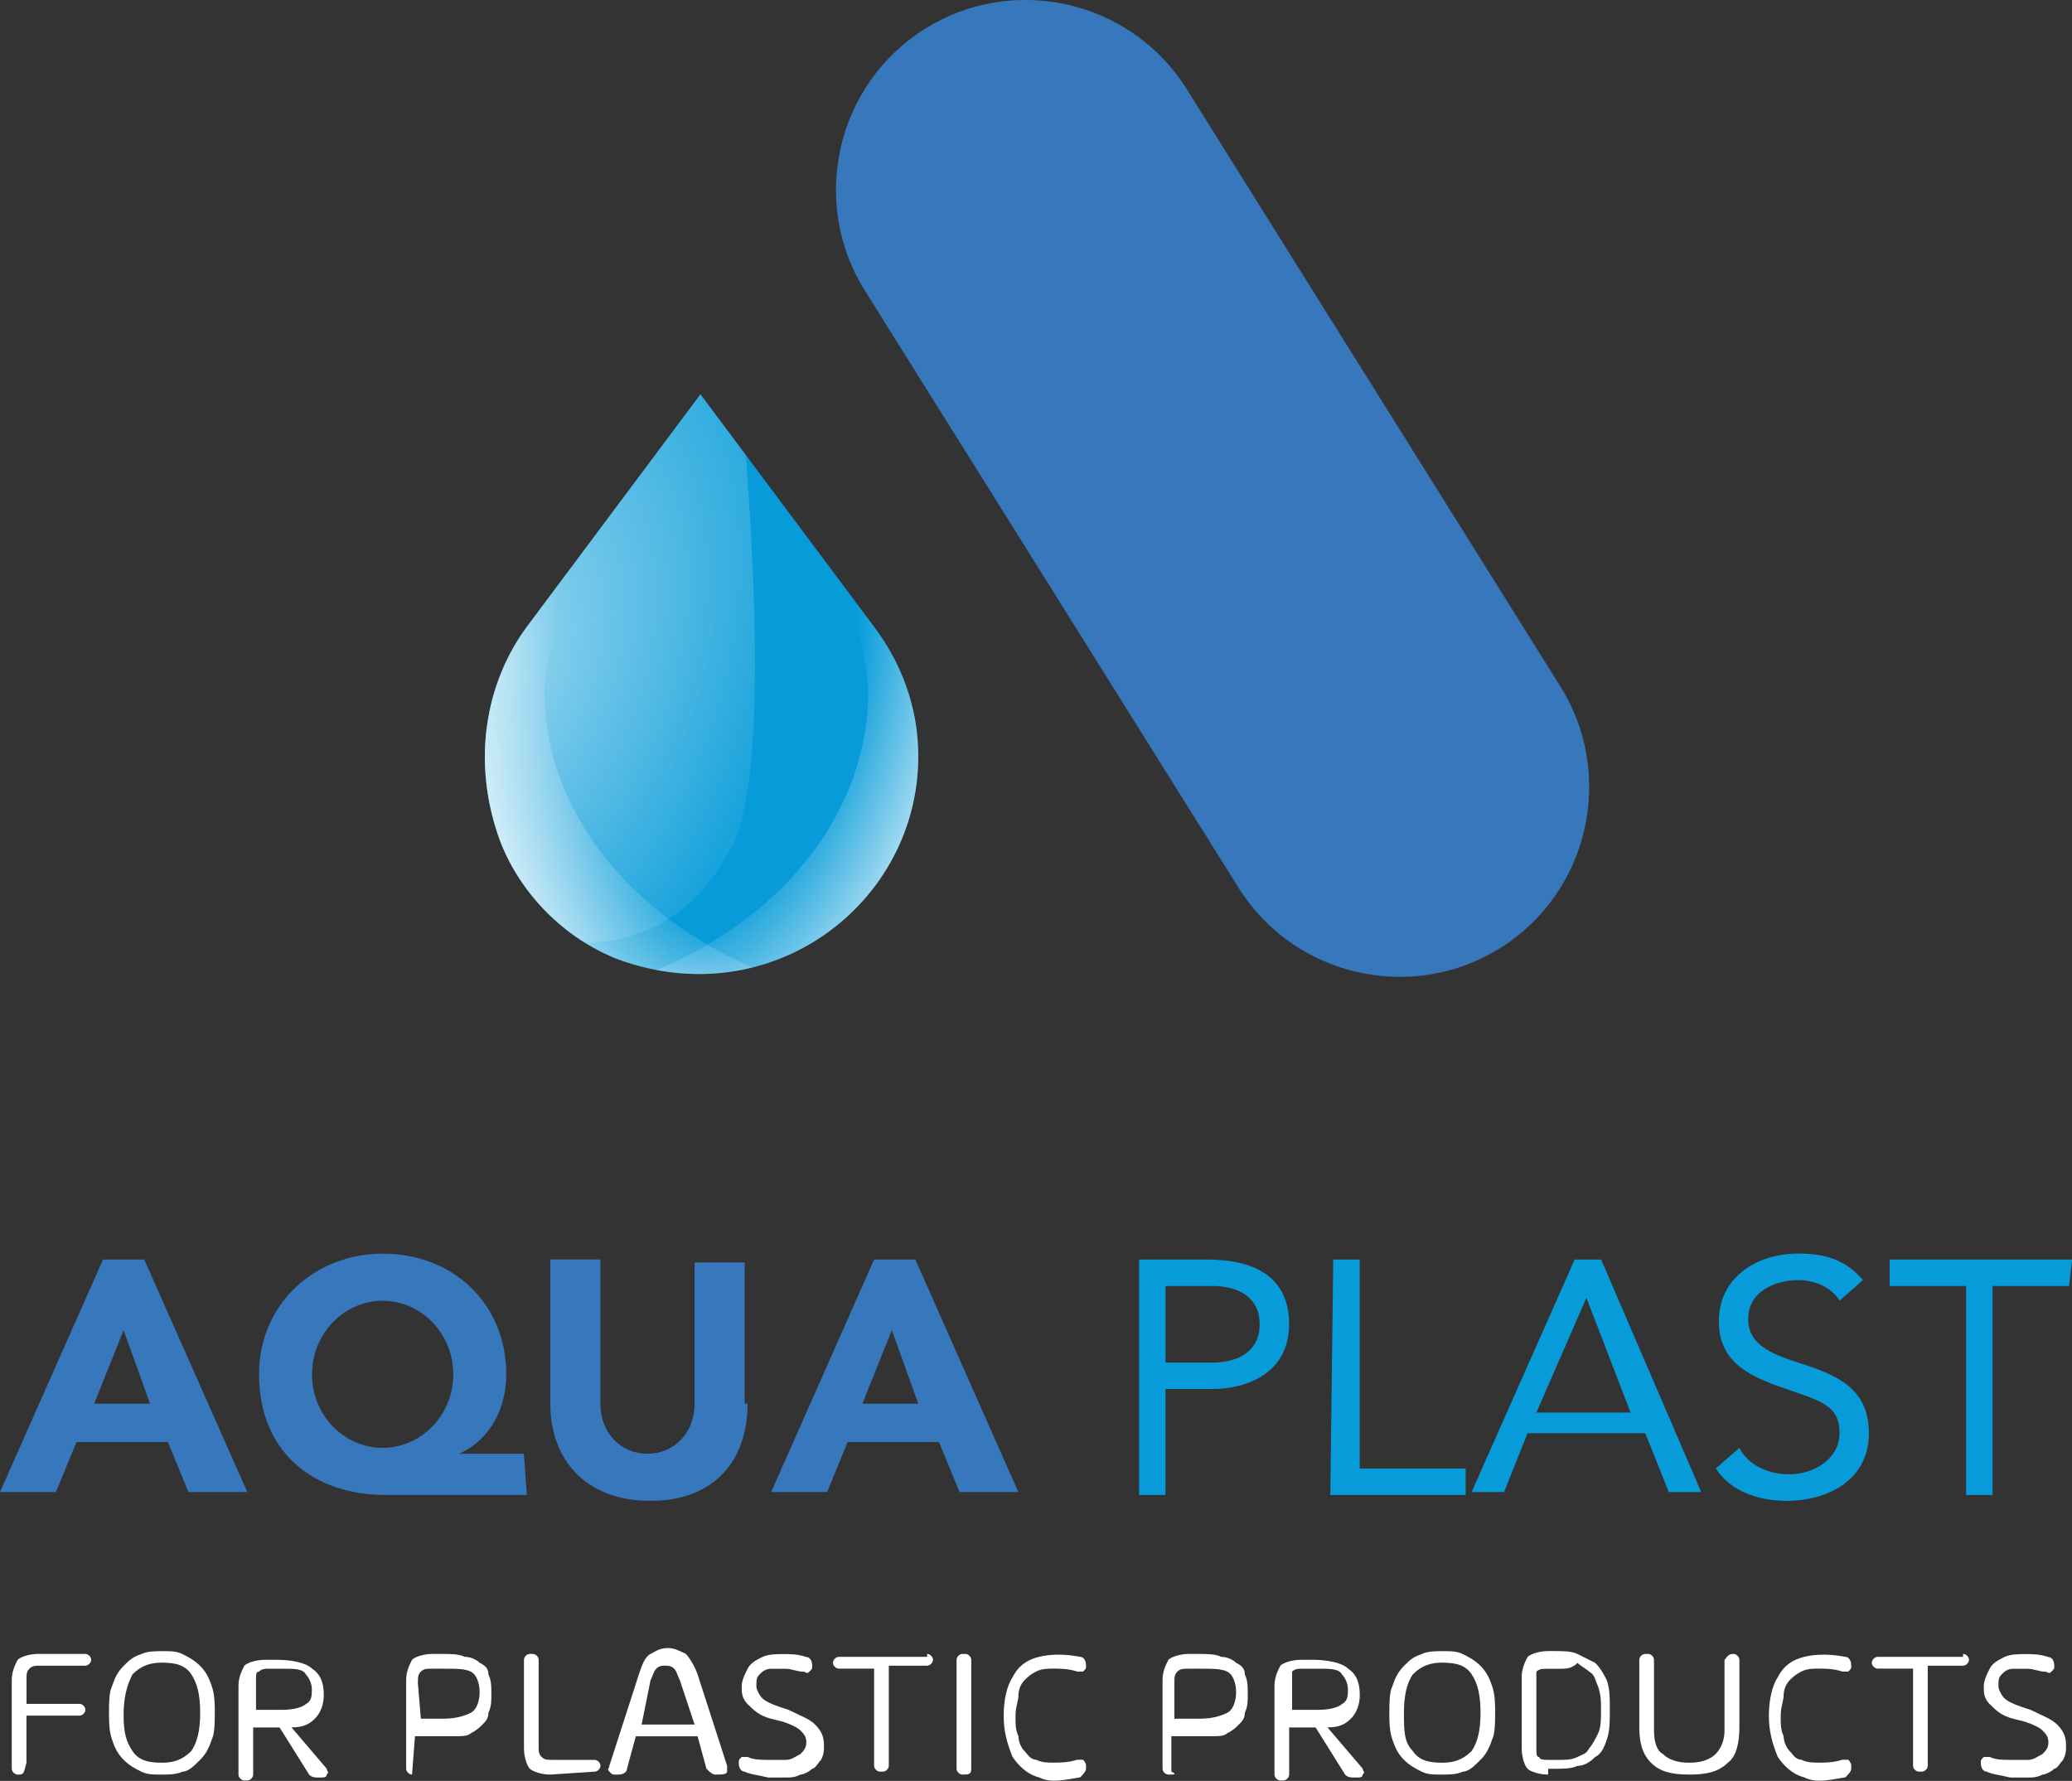 <?xml version="1.0" encoding="utf-8"?>
<!-- Generator: Adobe Illustrator 25.0.0, SVG Export Plug-In . SVG Version: 6.00 Build 0)  -->
<svg version="1.1" xmlns="http://www.w3.org/2000/svg" xmlns:xlink="http://www.w3.org/1999/xlink" x="0px" y="0px"
	 viewBox="0 0 232.68 200" style="enable-background:new 0 0 232.68 200;" xml:space="preserve">
<rect x="0" y="0" width="232.68" height="200" fill="#333333" stroke="none"/>
<style type="text/css">
	.st0{display:none;}
	.st1{display:inline;}
	.st2{fill:#FFFFFF;}
	.st3{clip-path:url(#SVGID_4_);fill:url(#XMLID_225_);}
	.st4{clip-path:url(#SVGID_8_);fill:url(#XMLID_227_);}
	.st5{fill-rule:evenodd;clip-rule:evenodd;fill:#FFFFFF;}
	.st6{fill:#2FAAE1;}
	.st7{clip-path:url(#SVGID_12_);}
	.st8{clip-path:url(#SVGID_15_);}
	.st9{fill:#3798A2;}
	.st10{fill:#D55226;}
	.st11{fill:#FAC313;}
	.st12{fill:#1FA64A;}
	.st13{fill:#31AA4D;}
	.st14{fill:#00A8CA;}
	.st15{fill:#6C4998;}
	.st16{fill:#6F588F;}
	.st17{fill:#1493B7;}
	.st18{fill:#1CB2A7;}
	.st19{opacity:0.45;fill:#323537;enable-background:new    ;}
	.st20{fill:#056E80;}
	.st21{fill:#92C146;}
	.st22{fill:#E2D8DD;}
	.st23{fill:#B8294D;}
	.st24{fill:#E62148;}
	.st25{fill:#55853C;}
	.st26{fill:#DF262C;}
	.st27{fill:#079CD9;}
	.st28{fill:#3778BC;}
	.st29{clip-path:url(#SVGID_17_);}
	.st30{opacity:0.59;fill:url(#XMLID_228_);enable-background:new    ;}
	.st31{fill:url(#XMLID_229_);}
	.st32{fill:url(#XMLID_233_);}
	.st33{fill:#AD262B;}
	.st34{fill:#057582;}
	.st35{fill:#BC955C;}
	.st36{fill:#243746;}
	.st37{fill:#7565A1;}
	.st38{fill:#7B7258;}
	.st39{fill:#8A4B53;}
	.st40{fill:#F18B6E;}
	.st41{fill:#B24325;}
	.st42{clip-path:url(#SVGID_19_);}
	.st43{fill:#14A750;}
	.st44{fill:#020203;}
	.st45{fill:#35BAD1;}
	.st46{fill:none;stroke:#F7DA0A;stroke-width:4.082;stroke-miterlimit:10;}
	.st47{fill-rule:evenodd;clip-rule:evenodd;fill:#F7DA0A;}
	.st48{fill-rule:evenodd;clip-rule:evenodd;fill:#ED7525;}
	.st49{fill:none;}
	.st50{fill:#ED7525;}
	.st51{opacity:0.5;fill:#AE5926;fill-opacity:0.75;enable-background:new    ;}
	.st52{opacity:0.5;fill:#AE5926;fill-opacity:0.5;enable-background:new    ;}
	.st53{fill:#208771;}
	.st54{opacity:0.5;fill:#144A3E;fill-opacity:0.75;enable-background:new    ;}
	.st55{opacity:0.5;fill:#144A3E;fill-opacity:0.5;enable-background:new    ;}
	.st56{fill:#B9CF3A;}
	.st57{opacity:0.5;fill:#81913A;fill-opacity:0.5;enable-background:new    ;}
	.st58{opacity:0.5;fill:#81913A;fill-opacity:0.75;enable-background:new    ;}
	.st59{fill:#F7DC08;}
	.st60{opacity:0.5;fill:#81913A;fill-opacity:0.65;enable-background:new    ;}
	.st61{fill:#8EB624;}
	.st62{fill:url(#SVGID_20_);}
	.st63{fill:url(#SVGID_21_);}
	.st64{fill:url(#SVGID_22_);}
	.st65{fill:url(#SVGID_23_);}
	.st66{fill:url(#SVGID_24_);}
	.st67{fill:url(#SVGID_25_);}
	.st68{fill:url(#SVGID_26_);}
	.st69{fill:url(#SVGID_27_);}
	.st70{enable-background:new    ;}
	.st71{fill:#8FC045;}
	.st72{fill:#0A84B5;}
	.st73{fill:#52C3EF;}
	.st74{fill:#0091C7;}
	.st75{fill:#099CD8;}
	.st76{fill:#22BCEE;}
	.st77{fill:url(#SVGID_28_);}
	.st78{fill:#0CA551;}
	.st79{fill:#FFFFFF;stroke:#415CA7;stroke-width:0.326;stroke-linejoin:round;stroke-miterlimit:10;}
	.st80{clip-path:url(#SVGID_30_);}
	.st81{fill:none;stroke:#415CA7;stroke-width:0.28;stroke-linejoin:round;stroke-miterlimit:10;}
	.st82{clip-path:url(#SVGID_32_);}
	.st83{clip-path:url(#SVGID_34_);}
	.st84{fill:none;stroke:#415CA7;stroke-width:0.326;stroke-linejoin:round;stroke-miterlimit:10;}
	.st85{clip-path:url(#SVGID_36_);}
	.st86{fill:#3EB9C2;stroke:#415CA7;stroke-width:0.326;stroke-linejoin:round;stroke-miterlimit:10;}
	.st87{clip-path:url(#SVGID_38_);}
	.st88{clip-path:url(#SVGID_40_);}
	.st89{clip-path:url(#SVGID_42_);}
	.st90{clip-path:url(#SVGID_44_);}
	.st91{fill:none;stroke:#020203;stroke-width:0.326;stroke-linejoin:round;stroke-miterlimit:10;}
	.st92{fill:url(#SVGID_45_);}
	.st93{fill:url(#SVGID_46_);}
	.st94{fill:url(#SVGID_47_);}
	.st95{fill:url(#SVGID_48_);}
	.st96{fill:url(#SVGID_49_);}
	.st97{fill:url(#SVGID_50_);}
	.st98{fill:url(#SVGID_51_);}
	.st99{fill:url(#SVGID_52_);}
	.st100{fill:#177DC2;}
	.st101{fill:#3978BD;}
	.st102{fill:#74CBF2;}
	.st103{fill:#EB5D9D;}
	.st104{fill:#F6A241;}
	.st105{fill:#066838;}
	.st106{fill:#E84238;}
	.st107{fill:#EA541E;}
	.st108{fill:#4CB377;}
	.st109{fill:#008657;}
	.st110{fill:#F6B334;}
	.st111{fill:#F08224;}
	.st112{fill:#729ED4;}
	.st113{fill:url(#SVGID_53_);}
	.st114{fill:url(#SVGID_54_);}
	.st115{fill:url(#SVGID_55_);}
	.st116{fill:url(#SVGID_56_);}
	.st117{fill:url(#SVGID_57_);}
	.st118{fill:url(#SVGID_58_);}
	.st119{fill:url(#SVGID_59_);}
	.st120{fill:url(#SVGID_60_);}
	.st121{fill:url(#SVGID_61_);}
	.st122{fill:url(#SVGID_62_);}
	.st123{fill:url(#SVGID_63_);}
	.st124{fill:url(#SVGID_64_);}
	.st125{fill:url(#SVGID_65_);}
	.st126{fill:url(#SVGID_66_);}
	.st127{fill:url(#SVGID_67_);}
	.st128{fill:url(#SVGID_68_);}
	.st129{fill:url(#SVGID_69_);}
	.st130{fill:url(#SVGID_70_);}
	.st131{fill:#6E9188;}
	.st132{fill:#093221;}
	.st133{fill:#D5B478;}
	.st134{fill:#488231;}
	.st135{fill:#40C0EE;}
	.st136{fill:#B87E45;}
	.st137{fill:#59584C;}
	.st138{fill:#EB5D29;}
	.st139{fill:url(#SVGID_71_);}
	.st140{fill:url(#SVGID_72_);}
	.st141{fill:url(#SVGID_73_);}
	.st142{fill:url(#SVGID_74_);}
	.st143{fill:url(#SVGID_75_);}
	.st144{fill:url(#SVGID_76_);}
	.st145{fill:#3D9B9D;}
	.st146{fill:#BDBEC0;}
	.st147{fill:#C49A6C;}
	.st148{fill:#8C5F3D;}
	.st149{fill:#3A2316;}
	.st150{fill:#3D2516;}
	.st151{fill:#CB922C;}
	.st152{fill:#B27E34;}
	.st153{fill:#33ABA3;}
	.st154{fill:#E0B699;}
	.st155{fill:#EE7028;}
	.st156{fill:#E52629;}
	.st157{fill:#4B3C76;}
	.st158{fill:#EA4C81;}
	.st159{clip-path:url(#SVGID_78_);fill:url(#SVGID_79_);}
	.st160{clip-path:url(#SVGID_81_);fill:url(#SVGID_82_);}
	.st161{fill:#009092;}
	.st162{fill:#079591;}
	.st163{clip-path:url(#SVGID_84_);fill:url(#SVGID_85_);}
	.st164{clip-path:url(#SVGID_87_);}
	.st165{clip-path:url(#SVGID_89_);}
	.st166{clip-path:url(#SVGID_91_);}
	.st167{clip-path:url(#SVGID_93_);fill:#3953A1;}
	.st168{clip-path:url(#SVGID_95_);fill:#3953A1;}
	.st169{clip-path:url(#SVGID_97_);fill:#3953A1;}
	.st170{clip-path:url(#SVGID_99_);fill:#3953A1;}
	.st171{clip-path:url(#SVGID_101_);fill:#3953A1;}
	.st172{clip-path:url(#SVGID_103_);fill:#3953A1;}
	.st173{clip-path:url(#SVGID_105_);fill:#3953A1;}
	.st174{clip-path:url(#SVGID_107_);}
	.st175{clip-path:url(#SVGID_109_);fill:#3953A1;}
	.st176{clip-path:url(#SVGID_111_);}
	.st177{clip-path:url(#SVGID_113_);fill:#3953A1;}
	.st178{clip-path:url(#SVGID_115_);}
	.st179{clip-path:url(#SVGID_121_);}
	.st180{clip-path:url(#SVGID_123_);fill:none;}
	.st181{clip-path:url(#SVGID_125_);fill:#3953A1;}
	.st182{clip-path:url(#SVGID_127_);}
	.st183{clip-path:url(#SVGID_129_);}
	.st184{clip-path:url(#SVGID_131_);fill:#231F20;}
	.st185{clip-path:url(#SVGID_133_);fill:#231F20;}
	.st186{clip-path:url(#SVGID_135_);fill:#231F20;}
	.st187{clip-path:url(#SVGID_137_);fill:#231F20;}
	.st188{clip-path:url(#SVGID_139_);fill:#231F20;}
	.st189{clip-path:url(#SVGID_141_);fill:#231F20;}
	.st190{clip-path:url(#SVGID_143_);fill:#231F20;}
	.st191{clip-path:url(#SVGID_145_);}
	.st192{clip-path:url(#SVGID_147_);fill:url(#SVGID_148_);}
	.st193{clip-path:url(#SVGID_150_);}
	.st194{clip-path:url(#SVGID_152_);fill:url(#SVGID_153_);}
	.st195{clip-path:url(#SVGID_155_);}
	.st196{clip-path:url(#SVGID_157_);}
	.st197{clip-path:url(#SVGID_159_);}
	.st198{clip-path:url(#SVGID_161_);}
	.st199{clip-path:url(#SVGID_163_);}
	.st200{clip-path:url(#SVGID_165_);}
	.st201{clip-path:url(#SVGID_167_);fill:none;stroke:#FFFFFF;stroke-width:0.118;stroke-miterlimit:10;}
	.st202{clip-path:url(#SVGID_169_);fill:none;stroke:#FFFFFF;stroke-width:0.118;stroke-miterlimit:10;}
	.st203{clip-path:url(#SVGID_171_);}
	.st204{clip-path:url(#SVGID_179_);}
	.st205{fill:#FECA0E;}
	.st206{fill-rule:evenodd;clip-rule:evenodd;fill:#219A8F;}
	.st207{fill-rule:evenodd;clip-rule:evenodd;fill:#BBBDBF;}
	.st208{fill:#2283C5;}
	.st209{fill:#42B1E5;}
	.st210{fill:#FAB62F;}
	.st211{fill:#E52227;}
	.st212{fill:#D23877;}
	.st213{fill:#E94C49;}
	.st214{fill:#2EA9B1;}
	.st215{fill:#0C6A3A;}
	.st216{fill:#B9BE14;}
	.st217{fill:#6A9F2F;}
	.st218{fill:#0B6B3C;}
	.st219{fill:#0B6A3C;}
	.st220{fill:#BABF13;}
	.st221{fill:#BABF16;}
	.st222{fill:#6EA02E;}
	.st223{fill:#106C3F;}
	.st224{fill:#2C7D57;}
</style>
<g id="Layer_2" class="st0">
	<rect x="-259.92" y="76.24" class="st1" width="400" height="200"/>
	<rect x="160.08" y="76.24" class="st1" width="400" height="200"/>
</g>
<g id="Layer_1">
	<g>
		<g>
			<path class="st27" d="M98.16,70.39l-19.5-26.11l-19.5,26.11c-4.63,6.28-6.28,15.2-2.97,24.13c2.31,5.95,7.27,10.91,13.22,13.22
				c17.19,6.28,33.71-6.28,33.71-22.81C103.12,79.31,101.14,74.35,98.16,70.39L98.16,70.39z"/>
		</g>
		<g>
			<path class="st28" d="M11.57,141.45h4.63l11.57,26.11h-6.61l-2.31-5.62H8.59l-2.31,5.62H0L11.57,141.45z M13.88,149.38
				l-3.31,8.26h6.28L13.88,149.38z"/>
			<path class="st28" d="M59.16,167.89H43.3c-8.26,0-14.21-4.96-14.21-13.55c0-7.93,6.28-13.55,13.88-13.55
				c7.93,0,13.88,5.62,13.88,13.55c0,3.64-1.65,7.27-5.29,8.92l0,0h7.27L59.16,167.89L59.16,167.89z M42.97,162.6
				c4.3,0,7.93-3.64,7.93-8.26s-3.64-8.26-7.93-8.26c-4.3,0-7.93,3.64-7.93,8.26C35.03,158.97,38.67,162.6,42.97,162.6z"/>
			<path class="st28" d="M83.95,157.64c0,6.28-3.64,10.91-10.91,10.91s-11.24-4.63-11.24-10.91v-16.2h5.62v16.2
				c0,3.31,2.31,5.62,5.29,5.62c2.97,0,5.29-2.31,5.29-5.62v-15.86h5.62v15.86H83.95z"/>
			<path class="st28" d="M98.16,141.45h4.63l11.57,26.11h-6.61l-2.31-5.62H95.19l-2.31,5.62h-6.28L98.16,141.45z M100.15,149.38
				l-3.31,8.26h6.28L100.15,149.38z"/>
			<path class="st27" d="M127.58,141.45h7.93c4.96,0,9.25,1.65,9.25,7.27c0,5.62-4.96,7.27-8.59,7.27h-5.29v11.9h-2.97v-26.44
				H127.58z M130.88,153.02h5.29c2.97,0,5.29-1.32,5.29-4.3c0-2.97-2.31-4.3-5.29-4.3h-5.29V153.02z"/>
			<path class="st27" d="M149.72,141.45h2.97v23.47h11.9v2.97h-15.2L149.72,141.45L149.72,141.45z"/>
			<path class="st27" d="M176.83,141.45h2.97l11.24,26.11h-3.64l-2.64-6.61h-13.22l-2.64,6.61h-3.64L176.83,141.45z M178.15,145.74
				L178.15,145.74l-5.62,12.89h10.58L178.15,145.74z"/>
			<path class="st27" d="M206.57,146.07c-0.99-1.65-2.97-2.31-4.63-2.31c-2.64,0-5.62,1.32-5.62,4.3c0,2.31,1.32,3.64,5.62,4.96
				c3.97,1.32,7.93,2.64,7.93,7.93c0,5.29-4.63,7.6-9.25,7.6c-2.97,0-6.28-0.99-7.93-3.64l2.64-2.31c0.99,1.98,3.31,2.97,5.62,2.97
				c2.64,0,5.62-1.65,5.62-4.63c0-3.31-2.31-3.64-6.94-5.29c-3.64-1.32-6.61-2.97-6.61-7.27c0-4.96,4.3-7.6,8.92-7.6
				c2.97,0,5.29,0.66,7.27,2.97L206.57,146.07z"/>
			<path class="st27" d="M232.35,144.42h-8.59v23.47h-2.97v-23.47h-8.59v-2.97h20.49L232.35,144.42L232.35,144.42z"/>
		</g>
		<g>
			<path class="st2" d="M1.98,199.29c-0.33,0-0.66-0.33-0.66-0.66v-9.92c0-0.99,0.33-1.65,0.66-2.31c0.33-0.33,1.32-0.66,2.31-0.66
				h5.29c0.33,0,0.66,0.33,0.66,0.66l0,0c0,0.33-0.33,0.66-0.66,0.66H4.63c-0.66,0-0.99,0-1.32,0.33c-0.33,0.33-0.33,0.66-0.33,0.99
				v2.97h5.95c0.33,0,0.66,0.33,0.66,0.66l0,0c0,0.33-0.33,0.66-0.66,0.66H2.97v5.29C2.64,199.29,2.64,199.29,1.98,199.29
				L1.98,199.29z"/>
			<path class="st2" d="M20.49,198.96c-0.66,0.33-1.65,0.33-2.31,0.33c-0.99,0-1.65,0-2.31-0.33c-0.66-0.33-1.32-0.66-1.98-1.32
				c-0.66-0.66-0.99-1.32-1.32-2.31c-0.33-0.99-0.33-1.98-0.33-2.97c0-0.99,0-2.31,0.33-2.97c0.33-0.99,0.66-1.65,1.32-2.31
				c0.66-0.66,0.99-0.99,1.98-1.32c0.66-0.33,1.65-0.33,2.31-0.33c0.99,0,1.65,0,2.31,0.33c0.66,0.33,1.32,0.66,1.98,1.32
				c0.66,0.66,0.99,1.32,1.32,2.31c0.33,0.99,0.33,1.98,0.33,2.97c0,0.99,0,2.31-0.33,2.97c-0.33,0.99-0.66,1.65-1.32,2.31
				C21.81,198.3,21.15,198.96,20.49,198.96z M14.87,196.64c0.66,0.99,1.65,1.32,3.31,1.32c1.32,0,2.31-0.33,3.31-1.32
				c0.66-0.99,0.99-2.31,0.99-4.3s-0.33-3.31-0.99-4.3c-0.66-0.99-1.65-1.32-3.31-1.32c-1.32,0-2.31,0.33-3.31,1.32
				c-0.66,1.32-0.99,2.64-0.99,4.63C13.88,194.66,14.21,195.65,14.87,196.64z"/>
			<path class="st2" d="M36.69,198.63c0,0.33,0.33,0.33,0,0.66c0,0.33-0.33,0.33-0.66,0.33H35.7c-0.33,0-0.66,0-0.99-0.33L31.4,194
				h-2.97v5.29c0,0.33-0.33,0.66-0.66,0.66h-0.33c-0.33,0-0.66-0.33-0.66-0.66v-9.92c0-0.99,0.33-1.65,0.66-2.31
				c0.33-0.33,1.32-0.66,2.31-0.66h1.32c1.65,0,3.31,0.33,3.97,0.99c0.99,0.66,1.32,1.65,1.32,2.97c0,0.99-0.33,1.98-0.99,2.64
				c-0.66,0.66-1.32,0.99-2.64,0.99L36.69,198.63z M28.75,188.71v3.31h2.97c1.32,0,2.31-0.33,2.64-0.66
				c0.66-0.33,0.66-0.99,0.66-1.65c0-0.66-0.33-1.32-0.66-1.65c-0.33-0.66-1.32-0.66-2.64-0.66h-1.32c-0.66,0-0.99,0-1.32,0.33
				C28.75,187.72,28.75,188.05,28.75,188.71z"/>
			<path class="st2" d="M46.27,199.29c-0.33,0-0.66-0.33-0.66-0.66v-9.92c0-0.99,0.33-1.65,0.66-2.31c0.33-0.33,1.32-0.66,2.31-0.66
				h0.99c0.99,0,1.98,0,2.64,0.33c0.66,0,1.32,0.33,1.65,0.66c0.66,0.33,0.99,0.66,0.99,1.32c0.33,0.66,0.33,1.32,0.33,2.31
				c0,0.66,0,1.32-0.33,1.98c0,0.66-0.33,0.99-0.66,1.32c-0.33,0.33-0.66,0.66-1.32,0.99c-0.33,0.33-0.99,0.33-1.65,0.33
				c-0.66,0-1.32,0-1.98,0H46.6L46.27,199.29C47.26,199.29,46.93,199.29,46.27,199.29L46.27,199.29z M47.26,193.01h2.64
				c1.32,0,2.31-0.33,2.97-0.66c0.66-0.33,0.99-1.32,0.99-2.31c0-0.99-0.33-1.98-0.99-2.31c-0.66-0.33-1.65-0.33-2.97-0.33h-1.32
				c-0.66,0-0.99,0-1.32,0.33c-0.33,0.33-0.33,0.66-0.33,1.32L47.26,193.01L47.26,193.01z"/>
			<path class="st2" d="M61.81,199.29c-0.99,0-1.98-0.33-2.31-0.66c-0.33-0.33-0.66-1.32-0.66-2.31v-9.92
				c0-0.33,0.33-0.66,0.66-0.66h0.33c0.33,0,0.66,0.33,0.66,0.66v9.92c0,0.33,0,0.66,0.33,0.99c0.33,0.33,0.66,0.33,1.32,0.33h4.63
				c0.33,0,0.66,0.33,0.66,0.66l0,0c0,0.33-0.33,0.66-0.66,0.66L61.81,199.29L61.81,199.29z"/>
			<path class="st2" d="M80.32,199.29c-0.33,0-0.66-0.33-0.99-0.66l-0.99-3.64h-6.94l-0.99,3.64c0,0.33-0.33,0.66-0.99,0.66h-0.33
				c-0.33,0-0.33,0-0.66-0.33c-0.33-0.33,0-0.33,0-0.66l3.31-10.25c0.33-0.99,0.66-1.98,1.32-2.31c0.66-0.33,0.99-0.66,1.98-0.66
				c0.66,0,1.32,0.33,1.98,0.66c0.33,0.33,0.99,1.32,1.32,2.31l3.31,10.25c0,0.33,0,0.33,0,0.66
				C81.64,199.29,80.98,199.29,80.32,199.29L80.32,199.29z M72.05,193.67H78l-1.65-4.96c-0.33-0.66-0.33-0.99-0.66-1.32
				c-0.33-0.33-0.66-0.33-0.99-0.33s-0.66,0-0.99,0.33c-0.33,0.33-0.33,0.66-0.66,1.32L72.05,193.67z"/>
			<path class="st2" d="M83.62,198.96c-0.33,0-0.66-0.33-0.66-0.99c0-0.33,0-0.33,0.33-0.66c0,0,0.33,0,0.66,0
				c0.66,0.33,1.65,0.33,2.31,0.33s1.32,0,1.98,0s0.99-0.33,1.65-0.66c0.33-0.33,0.66-0.66,0.66-1.32c0-0.66-0.33-0.99-0.66-1.32
				c-0.33-0.33-0.99-0.66-1.98-0.99l-1.32-0.33c-1.32-0.33-1.98-0.99-2.64-1.65c-0.66-0.66-0.66-1.32-0.66-1.98s0.33-1.32,0.66-1.98
				c0.33-0.66,0.99-0.99,1.65-1.32s1.65-0.33,2.31-0.33c0.99,0,1.65,0,2.64,0.33c0.33,0,0.66,0.33,0.66,0.99l0,0
				c0,0.33,0,0.33-0.33,0.66c-0.33,0.33-0.33,0-0.66,0c-0.66,0-1.32-0.33-1.98-0.33c-0.66,0-1.32,0-1.65,0
				c-0.66,0-0.99,0.33-1.32,0.66c-0.33,0.33-0.33,0.66-0.33,1.32c0,0.33,0.33,0.99,0.66,1.32c0.33,0.33,0.99,0.66,1.98,0.99
				l0.99,0.33c1.32,0.66,2.31,0.99,2.97,1.65c0.66,0.66,0.99,1.32,0.99,2.31c0,0.66,0,0.99-0.33,1.65
				c-0.33,0.33-0.66,0.99-0.99,0.99c-0.33,0.33-0.99,0.66-1.32,0.66c-0.66,0.33-0.99,0.33-1.65,0.33c-0.66,0-1.32,0-1.98,0
				C84.94,199.29,84.28,199.29,83.62,198.96z"/>
			<path class="st2" d="M104.11,185.74c0.33,0,0.66,0.33,0.66,0.66l0,0c0,0.33-0.33,0.66-0.66,0.66h-4.3v11.24
				c0,0.33-0.33,0.66-0.66,0.66h-0.33c-0.33,0-0.66-0.33-0.66-0.66v-10.91H94.2c-0.33,0-0.66-0.33-0.66-0.66l0,0
				c0-0.33,0.33-0.66,0.66-0.66h9.92C104.11,186.07,104.11,185.74,104.11,185.74z"/>
			<path class="st2" d="M108.08,199.29c-0.33,0-0.66-0.33-0.66-0.66V186.4c0-0.33,0.33-0.66,0.66-0.66h0.33
				c0.33,0,0.66,0.33,0.66,0.66v12.23C109.07,199.29,108.74,199.29,108.08,199.29L108.08,199.29z"/>
			<path class="st2" d="M112.71,192.68c0-1.65,0.33-3.31,0.99-4.3c0.66-1.32,1.65-1.98,2.97-2.31c1.32-0.33,2.97-0.33,4.63,0
				c0.33,0,0.66,0.33,0.66,0.99l0,0c0,0.33,0,0.33-0.33,0.66c0,0-0.33,0-0.66,0c-0.99-0.33-1.98-0.33-2.64-0.33
				c-0.66,0-1.32,0-1.98,0.33s-0.99,0.66-1.32,0.99c-0.33,0.33-0.66,0.99-0.66,1.65c0,0.66-0.33,1.32-0.33,2.31s0,1.65,0.33,2.31
				c0,0.66,0.33,1.32,0.66,1.65c0.33,0.33,0.66,0.99,1.32,0.99c0.66,0.33,1.32,0.33,1.98,0.33c0.66,0,1.65,0,2.64-0.33
				c0.33,0,0.33,0,0.66,0c0,0,0.33,0.33,0.33,0.66v0.33c0,0.33-0.33,0.66-0.66,0.99c-1.98,0.33-3.31,0.66-4.63,0
				c-1.32-0.33-2.31-1.32-2.97-2.31C113.04,195.65,112.71,194.33,112.71,192.68z"/>
			<path class="st2" d="M131.21,199.29c-0.33,0-0.66-0.33-0.66-0.66v-9.92c0-0.99,0.33-1.65,0.66-2.31
				c0.33-0.33,1.32-0.66,2.31-0.66h0.99c0.99,0,1.98,0,2.64,0.33c0.66,0,1.32,0.33,1.65,0.66c0.66,0.33,0.99,0.66,0.99,1.32
				c0.33,0.66,0.33,1.32,0.33,2.31c0,0.66,0,1.32-0.33,1.98c0,0.66-0.33,0.99-0.66,1.32c-0.33,0.33-0.66,0.66-1.32,0.99
				c-0.33,0.33-0.99,0.33-1.65,0.33c-0.66,0-1.32,0-1.98,0h-2.64v3.97C132.21,199.29,131.88,199.29,131.21,199.29L131.21,199.29z
				 M132.21,193.01h2.64c1.32,0,2.31-0.33,2.97-0.66c0.66-0.33,0.99-1.32,0.99-2.31c0-0.99-0.33-1.98-0.99-2.31
				c-0.66-0.33-1.65-0.33-2.97-0.33h-1.32c-0.66,0-0.99,0-1.32,0.33s-0.33,0.66-0.33,1.32v3.97H132.21z"/>
			<path class="st2" d="M153.03,198.63c0,0.33,0.33,0.33,0,0.66c0,0.33-0.33,0.33-0.66,0.33h-0.33c-0.33,0-0.66,0-0.99-0.33
				l-3.31-5.29h-2.97v5.29c0,0.33-0.33,0.66-0.66,0.66h-0.33c-0.33,0-0.66-0.33-0.66-0.66v-9.92c0-0.99,0.33-1.65,0.66-2.31
				c0.33-0.33,1.32-0.66,2.31-0.66h1.32c1.65,0,3.31,0.33,3.97,0.99c0.99,0.66,1.32,1.65,1.32,2.97c0,0.99-0.33,1.98-0.99,2.64
				c-0.66,0.66-1.32,0.99-2.64,0.99L153.03,198.63z M145.1,188.71v3.31h2.97c1.32,0,2.31-0.33,2.64-0.66
				c0.66-0.33,0.66-0.99,0.66-1.65c0-0.66-0.33-1.32-0.66-1.65c-0.33-0.66-1.32-0.66-2.64-0.66h-1.65c-0.66,0-0.99,0-1.32,0.33
				C145.1,187.72,145.1,188.05,145.1,188.71z"/>
			<path class="st2" d="M164.27,198.96c-0.66,0.33-1.65,0.33-2.31,0.33c-0.99,0-1.65,0-2.31-0.33c-0.66-0.33-1.32-0.66-1.98-1.32
				c-0.66-0.66-0.99-1.32-1.32-2.31c-0.33-0.99-0.33-1.98-0.33-2.97c0-0.99,0-2.31,0.33-2.97c0.33-0.99,0.66-1.65,1.32-2.31
				c0.66-0.66,0.99-0.99,1.98-1.32c0.66-0.33,1.65-0.33,2.31-0.33c0.99,0,1.65,0,2.31,0.33c0.66,0.33,1.32,0.66,1.98,1.32
				c0.66,0.66,0.99,1.32,1.32,2.31c0.33,0.99,0.33,1.98,0.33,2.97c0,0.99,0,2.31-0.33,2.97c-0.33,0.99-0.66,1.65-1.32,2.31
				C165.59,198.3,164.93,198.96,164.27,198.96z M158.65,196.64c0.66,0.99,1.65,1.32,3.31,1.32c1.32,0,2.31-0.33,3.31-1.32
				c0.66-0.99,0.99-2.31,0.99-4.3s-0.33-3.31-0.99-4.3c-0.66-0.99-1.65-1.32-3.31-1.32c-1.32,0-2.31,0.33-3.31,1.32
				c-0.66,0.99-0.99,2.31-0.99,4.3S157.66,195.65,158.65,196.64z"/>
			<path class="st2" d="M173.85,199.29c-0.99,0-1.98-0.33-2.31-0.66s-0.66-1.32-0.66-2.31v-7.93c0-0.99,0.33-1.65,0.66-2.31
				c0.33-0.33,1.32-0.66,2.31-0.66h0.66c0.99,0,1.98,0,2.64,0.33c0.66,0.33,1.32,0.66,1.98,0.99c0.66,0.66,0.99,1.32,1.32,1.98
				c0.33,0.99,0.33,1.98,0.33,3.31c0,1.32,0,2.31-0.33,3.31c-0.33,0.99-0.66,1.65-1.32,1.98c-0.66,0.66-1.32,0.99-1.98,0.99
				c-0.66,0.33-1.65,0.33-2.64,0.33h-0.66V199.29z M173.85,197.64h1.32c0.66,0,1.32,0,1.98-0.33c0.66-0.33,0.99-0.33,1.32-0.99
				c0.33-0.33,0.66-0.99,0.99-1.65c0.33-0.66,0.33-1.65,0.33-2.64c0-0.99,0-1.65-0.33-2.64c-0.33-0.66-0.33-1.32-0.99-1.65
				c-0.33-0.33-0.99-0.66-1.32-0.99c-0.66,0.66-1.32,0.66-1.98,0.66h-1.32c-0.66,0-0.99,0-1.32,0.33c0,0,0,0.66,0,0.99v7.6
				c0,0.66,0,0.99,0.33,0.99C172.86,197.64,173.52,197.64,173.85,197.64z"/>
			<path class="st2" d="M194.67,185.74c0.33,0,0.66,0.33,0.66,0.66v7.6c0,1.65-0.33,3.31-1.32,3.97c-0.99,0.99-2.31,1.32-4.3,1.32
				c-1.98,0-3.31-0.33-4.3-1.32c-0.99-0.99-1.32-2.31-1.32-3.97v-7.6c0-0.33,0.33-0.66,0.66-0.66h0.33c0.33,0,0.66,0.33,0.66,0.66
				v7.93c0,1.32,0.33,2.31,0.99,2.64c0.66,0.66,1.65,0.99,2.97,0.99s2.31-0.33,2.97-0.99c0.66-0.66,0.99-1.65,0.99-2.64v-7.93
				C194.01,186.07,194.01,185.74,194.67,185.74L194.67,185.74z"/>
			<path class="st2" d="M198.64,192.68c0-1.65,0.33-3.31,0.99-4.3c0.66-1.32,1.65-1.98,2.97-2.31s2.97-0.33,4.63,0
				c0.33,0,0.66,0.33,0.66,0.99l0,0c0,0.33,0,0.33-0.33,0.66c0,0-0.33,0-0.66,0c-0.99-0.33-1.98-0.33-2.64-0.33
				c-0.66,0-1.32,0-1.98,0.33c-0.66,0.33-0.99,0.66-1.32,0.99c-0.33,0.33-0.66,0.99-0.66,1.65c0,0.66-0.33,1.32-0.33,2.31
				s0,1.65,0.33,2.31c0,0.66,0.33,1.32,0.66,1.65s0.66,0.99,1.32,0.99c0.66,0.33,1.32,0.33,1.98,0.33c0.66,0,1.65,0,2.64-0.33
				c0.33,0,0.33,0,0.66,0c0,0,0.33,0.33,0.33,0.66v0.33c0,0.33-0.33,0.66-0.66,0.99c-1.98,0.33-3.31,0.66-4.63,0
				c-1.32-0.33-2.31-1.32-2.97-2.31C198.97,195.65,198.64,194.33,198.64,192.68z"/>
			<path class="st2" d="M220.45,185.74c0.33,0,0.66,0.33,0.66,0.66l0,0c0,0.33-0.33,0.66-0.66,0.66h-3.97v11.24
				c0,0.33-0.33,0.66-0.66,0.66h-0.33c-0.33,0-0.66-0.33-0.66-0.66v-10.91h-3.97c-0.33,0-0.66-0.33-0.66-0.66l0,0
				c0-0.33,0.33-0.66,0.66-0.66h9.58C220.45,186.07,220.45,185.74,220.45,185.74z"/>
			<path class="st2" d="M223.1,198.96c-0.33,0-0.66-0.33-0.66-0.99c0-0.33,0-0.33,0.33-0.66c0,0,0.33,0,0.66,0
				c0.66,0.33,1.65,0.33,2.31,0.33c0.66,0,1.32,0,1.98,0c0.66,0,0.99-0.33,1.65-0.66c0.33-0.33,0.66-0.66,0.66-1.32
				c0-0.66-0.33-0.99-0.66-1.32c-0.33-0.33-0.99-0.66-1.98-0.99l-1.32-0.33c-1.32-0.33-1.98-0.99-2.64-1.65
				c-0.66-0.66-0.66-1.32-0.66-1.98c0-0.66,0.33-1.32,0.66-1.98c0.33-0.66,0.99-0.99,1.65-1.32c0.66-0.33,1.65-0.33,2.31-0.33
				c0.99,0,1.65,0,2.64,0.33c0.33,0,0.66,0.33,0.66,0.99l0,0c0,0.33,0,0.33-0.33,0.66c-0.33,0.33-0.33,0-0.66,0
				c-0.66,0-1.32-0.33-1.98-0.33c-0.66,0-1.32,0-1.65,0c-0.66,0-0.99,0.33-1.32,0.66c-0.33,0.33-0.33,0.66-0.33,1.32
				c0,0.33,0.33,0.99,0.66,1.32s0.99,0.66,1.98,0.99l0.99,0.33c1.32,0.66,2.31,0.99,2.97,1.65c0.66,0.66,0.99,1.32,0.99,2.31
				c0,0.66,0,0.99-0.33,1.65c-0.33,0.33-0.66,0.99-0.99,0.99c-0.33,0.33-0.99,0.66-1.32,0.66c-0.66,0.33-0.99,0.33-1.65,0.33
				c-0.66,0-1.32,0-1.98,0C224.42,199.29,223.76,199.29,223.1,198.96z"/>
		</g>
		<path class="st28" d="M175.17,77L133.2,9.9c-6.28-9.92-19.5-12.89-29.42-6.61l0,0c-9.92,6.28-12.89,19.5-6.61,29.42l41.98,67.09
			c6.28,9.92,19.5,12.89,29.42,6.61l0,0C178.48,100.13,181.45,86.91,175.17,77z"/>
		<g>
			<g>
				<g>
					<defs>
						<path id="SVGID_16_" d="M98.16,70.39l-19.5-26.11l-19.5,26.11c-4.63,6.28-6.28,15.2-2.97,24.13
							c2.31,5.95,7.27,10.91,13.22,13.22c17.19,6.28,33.71-6.28,33.71-22.81C103.12,79.31,101.14,74.35,98.16,70.39L98.16,70.39z"/>
					</defs>
					<clipPath id="SVGID_4_">
						<use xlink:href="#SVGID_16_"  style="overflow:visible;"/>
					</clipPath>
					<g style="clip-path:url(#SVGID_4_);">
						
							<radialGradient id="XMLID_225_" cx="-200.787" cy="284.947" r="37.87" gradientTransform="matrix(1.413 0.257 -0.627 2.138 517.787 -483.319)" gradientUnits="userSpaceOnUse">
							<stop  offset="2.369370e-03" style="stop-color:#FFFFFF"/>
							<stop  offset="0.685" style="stop-color:#FFFFFF;stop-opacity:0"/>
						</radialGradient>
						<path id="XMLID_126_" style="opacity:0.59;fill:url(#XMLID_225_);enable-background:new    ;" d="M82.3,34.03
							c-5.95,6.61-13.55,16.2-17.85,23.14c-4.63,7.6-8.92,15.2-10.58,23.47c-0.66,3.64-0.99,7.27-0.99,10.91
							c0.33,2.64,0.66,5.62,2.31,8.26c1.65,2.64,3.97,4.63,7.6,5.62c3.97,0.99,8.59,0,11.9-1.98c3.31-1.98,5.62-4.96,7.27-7.93
							C87.92,85.59,82.63,39.32,82.3,34.03L82.3,34.03z"/>
						
							<radialGradient id="XMLID_227_" cx="-935.082" cy="375.127" r="23.065" gradientTransform="matrix(-1.43 0.188 0.523 2.469 -1454.103 -674.213)" gradientUnits="userSpaceOnUse">
							<stop  offset="0.472" style="stop-color:#FFFFFF;stop-opacity:0"/>
							<stop  offset="0.998" style="stop-color:#FFFFFF"/>
						</radialGradient>
						<path id="XMLID_125_" style="fill:url(#XMLID_227_);" d="M61.15,77.66c0-3.97,1.98-9.58,4.96-16.2h-3.64
							c-6.61,10.91-12.56,22.14-12.56,28.09c0,14.21,14.87,25.78,32.72,25.78c5.29,0,10.58-0.99,15.2-2.97
							C77.01,109.39,61.15,94.85,61.15,77.66z"/>
						
							<radialGradient id="XMLID_228_" cx="-25.187" cy="314.173" r="23.065" gradientTransform="matrix(1.43 0.188 -0.523 2.469 279.981 -694.709)" gradientUnits="userSpaceOnUse">
							<stop  offset="0.472" style="stop-color:#FFFFFF;stop-opacity:0"/>
							<stop  offset="0.998" style="stop-color:#FFFFFF"/>
						</radialGradient>
						<path id="XMLID_124_" style="fill:url(#XMLID_228_);" d="M97.5,77.66c0-3.97-1.98-9.58-4.96-16.2h3.97
							c6.61,10.91,12.56,22.14,12.56,28.09c0,14.21-14.87,25.78-32.72,25.78c-5.29,0-10.58-0.99-15.2-2.97
							C81.97,109.39,97.5,94.85,97.5,77.66z"/>
					</g>
				</g>
			</g>
		</g>
	</g>
</g>
</svg>
